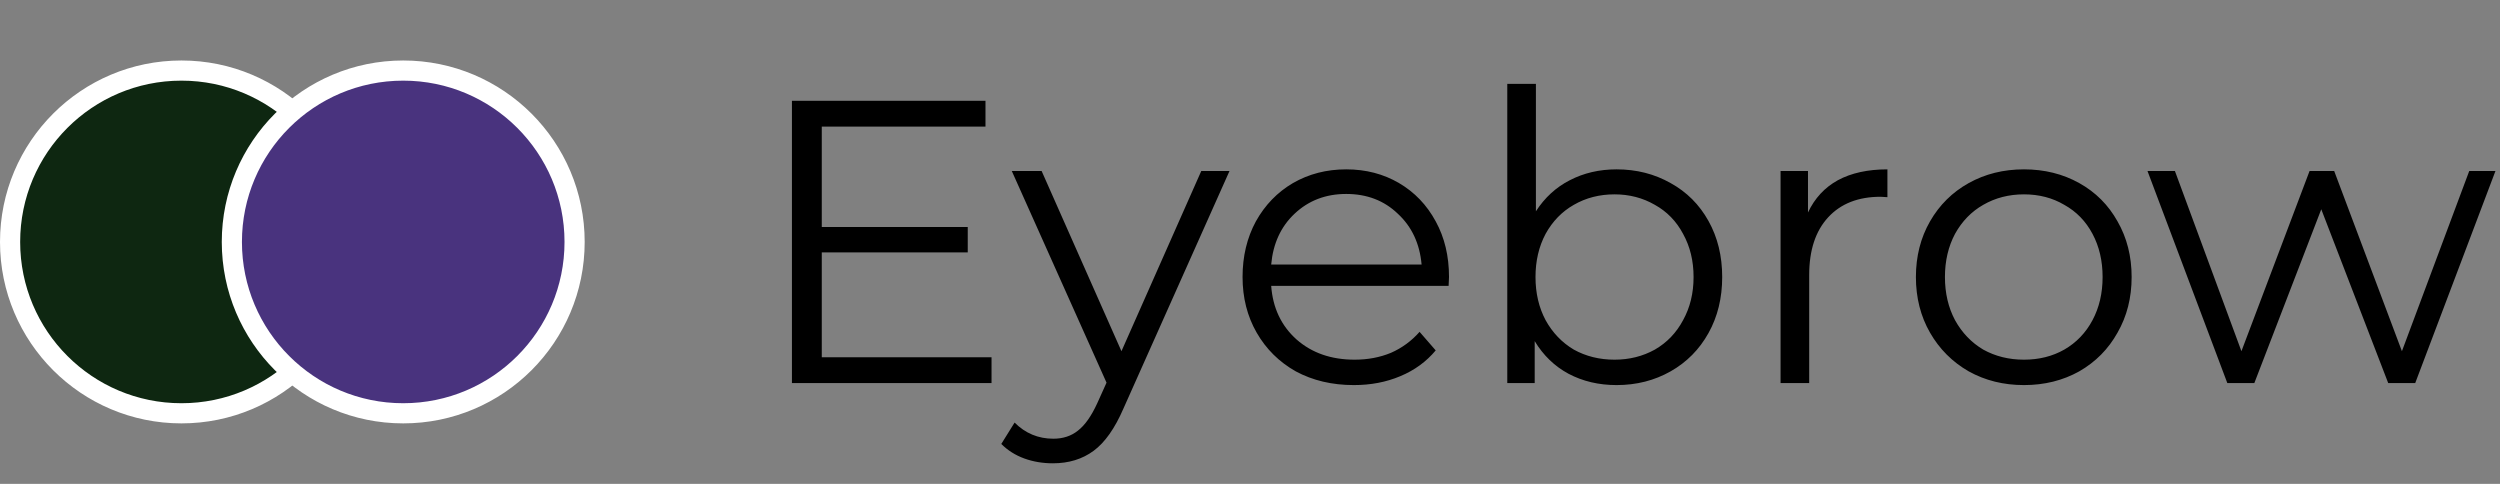 <?xml version="1.0" encoding="UTF-8"?> <svg xmlns="http://www.w3.org/2000/svg" width="124" height="24" viewBox="0 0 124 24" fill="none"><rect x="0" y="0" width="124" height="24" fill="#808080" stroke="none"/><circle cx="9" cy="12" r="8.5" fill="#0E2711" stroke="white"></circle><circle cx="20" cy="12" r="8.5" fill="#49337E" stroke="white"></circle><path d="M49.18 17.72V19H39.28V5H48.88V6.28H40.76V11.26H48V12.52H40.76V17.72H49.18ZM60.984 8.48L55.724 20.26C55.297 21.247 54.804 21.947 54.244 22.36C53.684 22.773 53.011 22.98 52.224 22.98C51.717 22.98 51.244 22.9 50.804 22.74C50.364 22.58 49.984 22.34 49.664 22.02L50.324 20.96C50.857 21.493 51.497 21.76 52.244 21.76C52.724 21.76 53.131 21.627 53.464 21.36C53.811 21.093 54.131 20.64 54.424 20L54.884 18.98L50.184 8.48H51.664L55.624 17.42L59.584 8.48H60.984ZM71.851 14.18H63.051C63.131 15.273 63.551 16.16 64.311 16.84C65.071 17.507 66.031 17.84 67.191 17.84C67.844 17.84 68.444 17.727 68.991 17.5C69.538 17.26 70.011 16.913 70.411 16.46L71.211 17.38C70.744 17.94 70.158 18.367 69.451 18.66C68.758 18.953 67.991 19.1 67.151 19.1C66.071 19.1 65.111 18.873 64.271 18.42C63.444 17.953 62.798 17.313 62.331 16.5C61.864 15.687 61.631 14.767 61.631 13.74C61.631 12.713 61.851 11.793 62.291 10.98C62.744 10.167 63.358 9.533 64.131 9.08C64.918 8.627 65.798 8.4 66.771 8.4C67.744 8.4 68.618 8.627 69.391 9.08C70.164 9.533 70.771 10.167 71.211 10.98C71.651 11.78 71.871 12.7 71.871 13.74L71.851 14.18ZM66.771 9.62C65.758 9.62 64.904 9.947 64.211 10.6C63.531 11.24 63.144 12.08 63.051 13.12H70.511C70.418 12.08 70.024 11.24 69.331 10.6C68.651 9.947 67.798 9.62 66.771 9.62ZM80.181 8.4C81.168 8.4 82.061 8.627 82.861 9.08C83.661 9.52 84.288 10.147 84.741 10.96C85.195 11.773 85.421 12.7 85.421 13.74C85.421 14.78 85.195 15.707 84.741 16.52C84.288 17.333 83.661 17.967 82.861 18.42C82.061 18.873 81.168 19.1 80.181 19.1C79.301 19.1 78.508 18.913 77.801 18.54C77.108 18.167 76.548 17.627 76.121 16.92V19H74.761V4.16H76.181V10.48C76.621 9.8 77.181 9.287 77.861 8.94C78.555 8.58 79.328 8.4 80.181 8.4ZM80.081 17.84C80.815 17.84 81.481 17.673 82.081 17.34C82.681 16.993 83.148 16.507 83.481 15.88C83.828 15.253 84.001 14.54 84.001 13.74C84.001 12.94 83.828 12.227 83.481 11.6C83.148 10.973 82.681 10.493 82.081 10.16C81.481 9.813 80.815 9.64 80.081 9.64C79.335 9.64 78.661 9.813 78.061 10.16C77.475 10.493 77.008 10.973 76.661 11.6C76.328 12.227 76.161 12.94 76.161 13.74C76.161 14.54 76.328 15.253 76.661 15.88C77.008 16.507 77.475 16.993 78.061 17.34C78.661 17.673 79.335 17.84 80.081 17.84ZM89.676 10.54C90.009 9.833 90.503 9.3 91.156 8.94C91.823 8.58 92.643 8.4 93.616 8.4V9.78L93.276 9.76C92.169 9.76 91.303 10.1 90.676 10.78C90.049 11.46 89.736 12.413 89.736 13.64V19H88.316V8.48H89.676V10.54ZM100.389 19.1C99.376 19.1 98.463 18.873 97.649 18.42C96.836 17.953 96.196 17.313 95.729 16.5C95.263 15.687 95.029 14.767 95.029 13.74C95.029 12.713 95.263 11.793 95.729 10.98C96.196 10.167 96.836 9.533 97.649 9.08C98.463 8.627 99.376 8.4 100.389 8.4C101.403 8.4 102.316 8.627 103.129 9.08C103.943 9.533 104.576 10.167 105.029 10.98C105.496 11.793 105.729 12.713 105.729 13.74C105.729 14.767 105.496 15.687 105.029 16.5C104.576 17.313 103.943 17.953 103.129 18.42C102.316 18.873 101.403 19.1 100.389 19.1ZM100.389 17.84C101.136 17.84 101.803 17.673 102.389 17.34C102.989 16.993 103.456 16.507 103.789 15.88C104.123 15.253 104.289 14.54 104.289 13.74C104.289 12.94 104.123 12.227 103.789 11.6C103.456 10.973 102.989 10.493 102.389 10.16C101.803 9.813 101.136 9.64 100.389 9.64C99.643 9.64 98.969 9.813 98.369 10.16C97.783 10.493 97.316 10.973 96.969 11.6C96.636 12.227 96.469 12.94 96.469 13.74C96.469 14.54 96.636 15.253 96.969 15.88C97.316 16.507 97.783 16.993 98.369 17.34C98.969 17.673 99.643 17.84 100.389 17.84ZM123.775 8.48L119.795 19H118.455L115.135 10.38L111.815 19H110.475L106.515 8.48H107.875L111.175 17.42L114.555 8.48H115.775L119.135 17.42L122.475 8.48H123.775Z" fill="black"></path></svg> 
